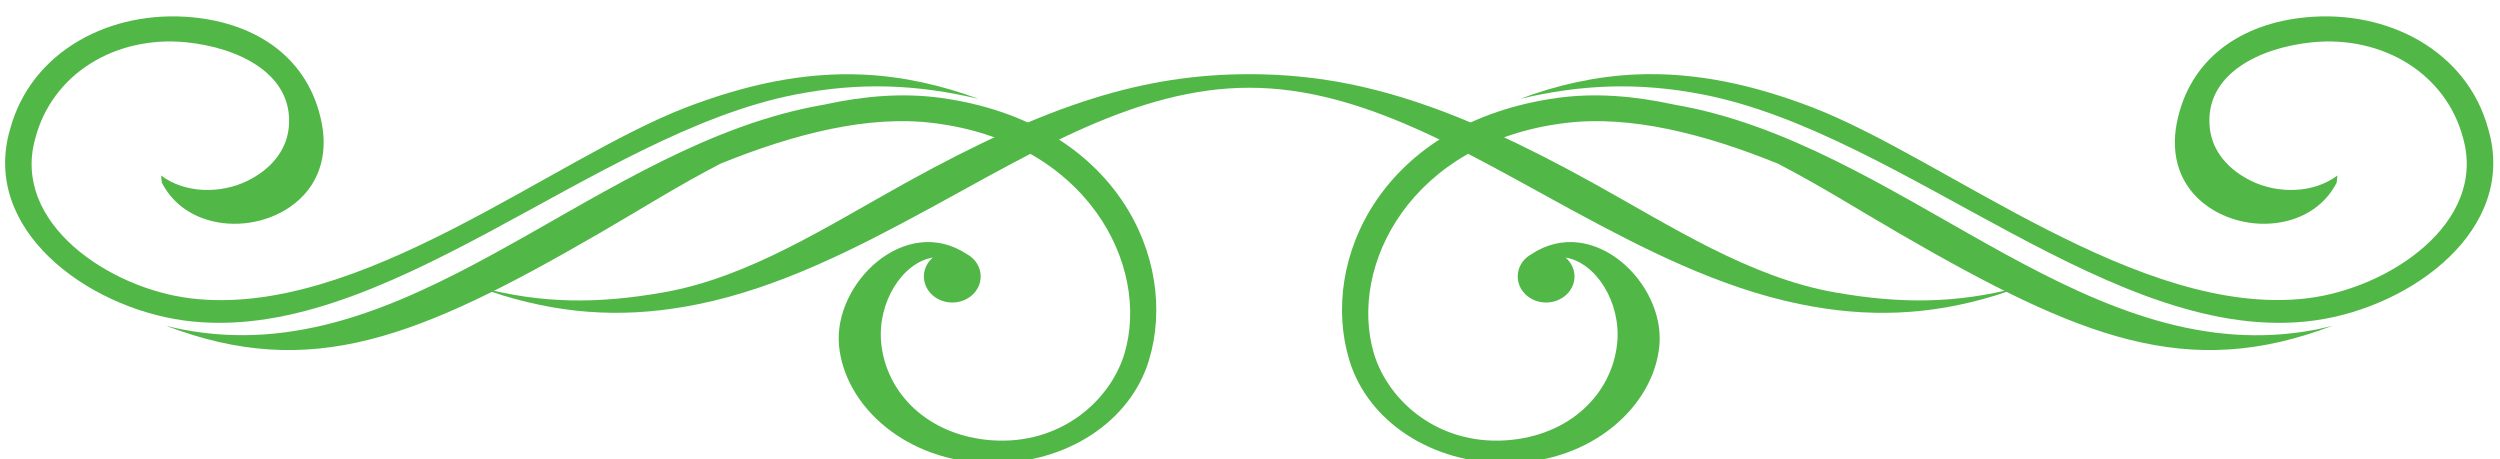 <?xml version="1.0" encoding="utf-8"?>
<!-- Generator: Adobe Illustrator 23.0.6, SVG Export Plug-In . SVG Version: 6.00 Build 0)  -->
<svg version="1.1" id="Layer_1" xmlns="http://www.w3.org/2000/svg" xmlns:xlink="http://www.w3.org/1999/xlink" x="0px" y="0px"
	 viewBox="0 0 234.2 43" style="enable-background:new 0 0 234.2 43;" xml:space="preserve">
<style type="text/css">
	.st0{clip-path:url(#SVGID_2_);fill-rule:evenodd;clip-rule:evenodd;fill:#51B848;}
</style>
<g>
	<defs>
		<rect id="SVGID_1_" width="234.2" height="43"/>
	</defs>
	<clipPath id="SVGID_2_">
		<use xlink:href="#SVGID_1_"  style="overflow:visible;"/>
	</clipPath>
	<path class="st0" d="M17.43,3.96c4.91,0.49,10.13,2.97,9.62,8.01c-0.23,2.23-1.78,3.95-3.89,4.98c-2.5,1.22-5.84,1.18-8.07-0.51
		l0.07,0.67c0.83,1.62,2.24,2.83,4.13,3.44c2.62,0.85,5.68,0.36,7.89-1.17c2.73-1.89,3.55-4.84,2.96-7.85
		c-1.2-6.12-6.12-9.34-12.11-9.91C10.4,0.89,2.94,4.74,0.95,12.09c-2.76,9.37,7.12,16.67,16.26,17.93
		C35.8,32.58,55.57,12.54,74.54,8.85c6.07-1.18,11.38-0.94,17.12,0.41C88.24,8,84.68,7.17,80.9,6.99
		c-5.77-0.27-11.27,1.03-16.57,3.05c-12.59,4.82-30.72,19.82-46.46,17.91C10.24,27.03,1.08,20.9,3.3,12.99
		C4.87,6.92,10.81,3.31,17.43,3.96"/>
	<path class="st0" d="M15.53,30.51c13.61,5.2,23.61,1.19,40.64-8.67c3.73-2.16,7.49-4.53,11.35-6.52c6.96-2.81,13.81-4.54,19.87-3.8
		c14.45,1.75,20.42,13.38,17.94,21.64c-1.39,4.5-6.07,8.51-12.36,8.09c-6.01-0.41-9.96-4.4-10.42-9.13
		c-0.37-3.82,2.01-7.53,4.83-7.99c-0.51,0.45-0.83,1.07-0.83,1.77c0,1.35,1.19,2.44,2.66,2.44c1.47,0,2.66-1.09,2.66-2.44
		c0-0.67-0.29-1.28-0.77-1.72c-0.16-0.15-0.34-0.27-0.53-0.38c-5.77-3.79-12.53,2.74-11.97,8.59c0.55,5.71,6.36,10.91,14.17,10.99
		c7.19,0.08,13.14-3.93,14.86-9.62c2.86-9.38-3.05-22.32-19.49-24.59c-3.49-0.48-7.13-0.2-10.88,0.62c-0.67,0.12-1.34,0.25-2.03,0.4
		C54.5,14.81,38.03,34.93,17.07,30.86C16.55,30.76,16.04,30.64,15.53,30.51"/>
	<path class="st0" d="M216.62,3.96c-4.91,0.49-10.13,2.97-9.61,8.01c0.23,2.23,1.78,3.95,3.89,4.98c2.49,1.22,5.84,1.18,8.07-0.51
		l-0.07,0.67c-0.83,1.62-2.24,2.83-4.13,3.44c-2.62,0.85-5.68,0.36-7.89-1.17c-2.73-1.89-3.55-4.84-2.96-7.85
		c1.2-6.12,6.12-9.34,12.1-9.91c7.63-0.73,15.09,3.12,17.08,10.47c2.76,9.37-7.13,16.67-16.26,17.93
		c-18.59,2.56-38.36-17.48-57.32-21.17c-6.07-1.18-11.38-0.94-17.12,0.41c3.41-1.27,6.98-2.1,10.75-2.28
		c5.77-0.27,11.27,1.03,16.56,3.05c12.59,4.82,30.72,19.82,46.46,17.91c7.64-0.93,16.79-7.06,14.58-14.97
		C229.18,6.92,223.23,3.31,216.62,3.96"/>
	<path class="st0" d="M218.52,30.51c-13.61,5.2-23.61,1.19-40.64-8.67c-3.73-2.16-7.49-4.53-11.35-6.52
		c-6.96-2.81-13.81-4.54-19.87-3.8c-14.45,1.75-20.41,13.38-17.94,21.64c1.39,4.5,6.07,8.51,12.36,8.09
		c6.01-0.41,9.96-4.4,10.42-9.13c0.37-3.82-2.01-7.53-4.83-7.99c0.51,0.45,0.83,1.07,0.83,1.77c0,1.35-1.2,2.44-2.66,2.44
		c-1.47,0-2.66-1.09-2.66-2.44c0-0.67,0.29-1.28,0.77-1.72c0.16-0.15,0.33-0.27,0.53-0.38c5.77-3.79,12.53,2.74,11.97,8.59
		c-0.55,5.71-6.36,10.91-14.17,10.99c-7.19,0.08-13.14-3.93-14.87-9.62c-2.86-9.38,3.05-22.32,19.5-24.59
		c3.49-0.48,7.13-0.2,10.88,0.62c0.67,0.12,1.35,0.25,2.03,0.4c20.74,4.63,37.21,24.74,58.17,20.68
		C217.5,30.76,218.02,30.64,218.52,30.51"/>
	<path class="st0" d="M117.02,6.95c9.84,0,18.84,2.78,32.28,10.23c7.26,4.02,14.62,8.81,22.59,10.21c6.2,1.09,11.35,1.05,17.17-0.46
		c-0.69,0.27-1.39,0.52-2.09,0.74c-6.18,1.89-11.98,2.12-18.35,0.82c-7.57-1.55-14.61-5.15-21.51-8.89
		c-9.94-5.39-19.58-11.38-30.08-11.38c-10.5,0-20.14,5.99-30.08,11.38c-6.9,3.74-13.95,7.34-21.51,8.89
		c-6.37,1.3-12.17,1.06-18.35-0.82c-0.71-0.22-1.41-0.46-2.1-0.74c5.83,1.52,10.98,1.55,17.17,0.46c7.97-1.4,15.33-6.19,22.59-10.21
		C98.19,9.73,107.19,6.95,117.02,6.95"/>
</g>
</svg>
